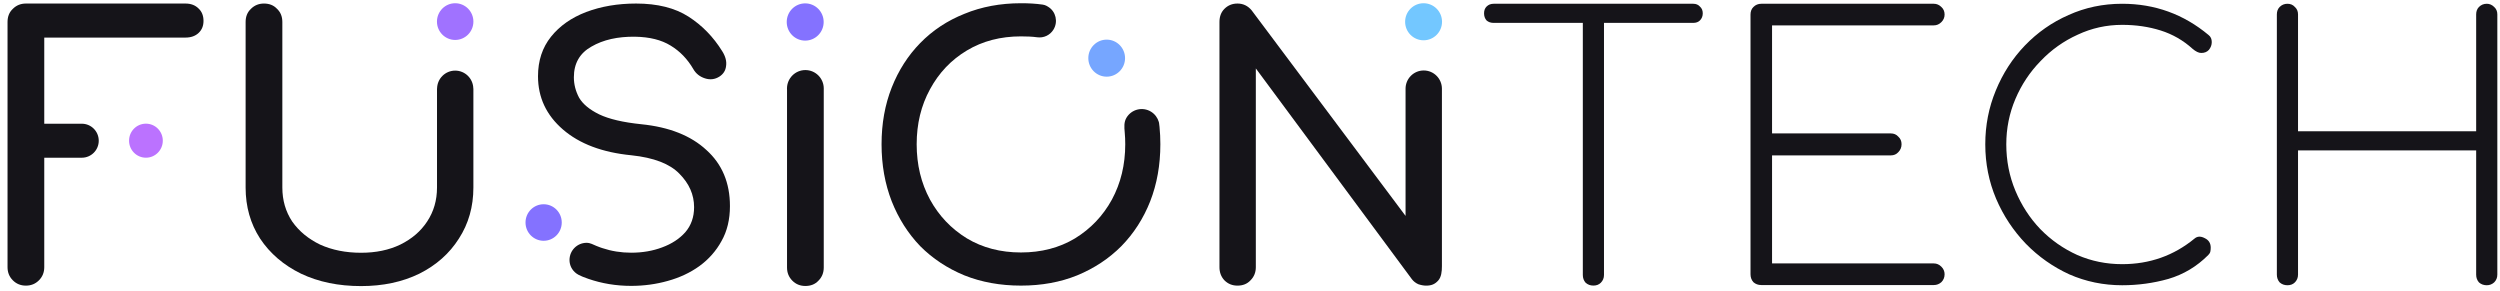 <svg width="223" height="26" viewBox="0 0 223 26" fill="none" xmlns="http://www.w3.org/2000/svg">
<g clip-path="url(#clip0_927_1749)">
<path d="M91.07 0.289C91.775 0.289 92.36 0.32 93.015 0.412C93.089 0.423 93.144 0.437 93.199 0.456C93.331 0.5 93.399 0.548 93.51 0.616C94.183 1.032 94.397 1.944 93.971 2.637C93.658 3.149 93.09 3.402 92.526 3.326C92.057 3.262 91.57 3.245 91.07 3.245C89.253 3.245 87.645 3.664 86.246 4.503C84.847 5.341 83.751 6.494 82.957 7.961C82.164 9.408 81.767 11.043 81.767 12.867C81.767 14.691 82.164 16.336 82.957 17.803C83.751 19.25 84.847 20.403 86.246 21.262C87.645 22.101 89.253 22.52 91.07 22.52C92.886 22.52 94.495 22.101 95.893 21.262C97.292 20.403 98.389 19.25 99.182 17.803C99.975 16.336 100.372 14.691 100.372 12.867C100.372 12.499 100.356 12.139 100.324 11.787C100.284 11.346 100.241 10.891 100.49 10.486C100.95 9.736 101.928 9.503 102.674 9.964C103.024 10.181 103.261 10.512 103.367 10.88L103.376 10.921L103.387 10.97C103.398 11.051 103.417 11.187 103.429 11.313C103.48 11.818 103.504 12.336 103.504 12.867C103.504 14.711 103.202 16.41 102.596 17.961C101.991 19.491 101.134 20.822 100.028 21.954C98.921 23.065 97.606 23.935 96.081 24.564C94.578 25.172 92.907 25.476 91.07 25.476C89.232 25.476 87.551 25.172 86.027 24.564C84.502 23.935 83.187 23.065 82.081 21.954C80.995 20.822 80.149 19.491 79.543 17.961C78.938 16.41 78.635 14.711 78.635 12.867C78.635 11.022 78.938 9.334 79.543 7.804C80.149 6.274 80.995 4.953 82.081 3.842C83.187 2.71 84.502 1.84 86.027 1.232C87.551 0.604 89.232 0.289 91.07 0.289Z" fill="#151419"/>
<path d="M184.581 24.472C186.058 25.12 187.631 25.444 189.295 25.444C190.711 25.444 192.085 25.256 193.417 24.88C194.77 24.483 195.956 23.772 196.977 22.748C197.025 22.699 197.065 22.65 197.096 22.601C197.13 22.546 197.153 22.49 197.164 22.435C197.185 22.33 197.196 22.215 197.196 22.09C197.196 21.693 197.019 21.411 196.664 21.244C196.311 21.056 196.008 21.066 195.759 21.275C193.906 22.8 191.752 23.563 189.295 23.563C187.879 23.563 186.548 23.291 185.299 22.748C184.05 22.184 182.947 21.411 181.989 20.429C181.053 19.447 180.313 18.308 179.772 17.012C179.231 15.716 178.961 14.337 178.961 12.874C178.961 11.453 179.231 10.105 179.772 8.831C180.313 7.556 181.063 6.427 182.021 5.445C182.978 4.442 184.081 3.659 185.33 3.094C186.578 2.509 187.901 2.217 189.295 2.217C190.524 2.217 191.669 2.384 192.73 2.718C193.792 3.053 194.739 3.596 195.571 4.348C195.863 4.599 196.123 4.724 196.352 4.724C196.644 4.724 196.872 4.63 197.039 4.442C197.206 4.233 197.289 4.003 197.289 3.753C197.289 3.481 197.196 3.272 197.007 3.126C194.78 1.266 192.21 0.336 189.295 0.336C187.589 0.336 185.997 0.67 184.518 1.339C183.04 1.987 181.739 2.896 180.615 4.066C179.512 5.215 178.648 6.553 178.023 8.078C177.399 9.583 177.087 11.182 177.087 12.874C177.087 14.588 177.41 16.207 178.055 17.733C178.699 19.238 179.585 20.575 180.708 21.745C181.832 22.895 183.124 23.804 184.581 24.472Z" fill="#151419"/>
<path d="M142.132 25.474C141.859 25.474 141.629 25.39 141.439 25.221C141.271 25.032 141.188 24.8 141.188 24.526V2.042H133.227C132.976 2.042 132.766 1.968 132.598 1.821C132.451 1.652 132.378 1.442 132.378 1.189C132.378 0.936 132.451 0.736 132.598 0.589C132.766 0.42 132.976 0.336 133.227 0.336H151.037C151.289 0.336 151.487 0.42 151.635 0.589C151.802 0.736 151.886 0.936 151.886 1.189C151.886 1.442 151.802 1.652 151.635 1.821C151.487 1.968 151.289 2.042 151.037 2.042H143.076V24.526C143.076 24.8 142.982 25.032 142.792 25.221C142.624 25.39 142.404 25.474 142.132 25.474Z" fill="#151419"/>
<path d="M157.106 25.426C156.829 25.426 156.594 25.34 156.402 25.169C156.231 24.976 156.146 24.741 156.146 24.462V1.3C156.146 1.021 156.231 0.796 156.402 0.625C156.594 0.432 156.829 0.336 157.106 0.336H172.499C172.755 0.336 172.978 0.432 173.17 0.625C173.363 0.796 173.458 1.021 173.458 1.3C173.458 1.557 173.363 1.782 173.17 1.974C172.978 2.167 172.755 2.263 172.499 2.263H158.067V11.901H168.658C168.936 11.901 169.16 11.998 169.33 12.19C169.522 12.362 169.619 12.586 169.619 12.865C169.619 13.143 169.522 13.379 169.33 13.572C169.16 13.764 168.936 13.861 168.658 13.861H158.067V23.498H172.499C172.755 23.498 172.978 23.595 173.17 23.788C173.363 23.98 173.458 24.205 173.458 24.462C173.458 24.741 173.363 24.976 173.17 25.169C172.978 25.34 172.755 25.426 172.499 25.426H157.106Z" fill="#151419"/>
<path d="M204.041 25.444C203.767 25.444 203.537 25.36 203.347 25.191C203.18 25.002 203.096 24.77 203.096 24.496V1.284C203.096 1.01 203.18 0.789 203.347 0.62C203.537 0.431 203.767 0.336 204.041 0.336C204.313 0.336 204.533 0.431 204.701 0.62C204.89 0.789 204.984 1.01 204.984 1.284V11.708H220.874V1.284C220.874 1.01 220.957 0.789 221.125 0.62C221.315 0.431 221.545 0.336 221.818 0.336C222.07 0.336 222.29 0.431 222.478 0.62C222.668 0.789 222.762 1.01 222.762 1.284V24.496C222.762 24.77 222.668 25.002 222.478 25.191C222.29 25.36 222.07 25.444 221.818 25.444C221.545 25.444 221.315 25.36 221.125 25.191C220.957 25.002 220.874 24.77 220.874 24.496V13.413H204.984V24.496C204.984 24.77 204.89 25.002 204.701 25.191C204.533 25.36 204.313 25.444 204.041 25.444Z" fill="#151419"/>
<path d="M52.474 24.87C53.687 25.29 54.962 25.5 56.3 25.5C57.429 25.5 58.516 25.353 59.561 25.059C60.627 24.765 61.568 24.324 62.383 23.737C63.219 23.128 63.878 22.383 64.359 21.502C64.86 20.62 65.111 19.582 65.111 18.385C65.111 16.308 64.411 14.639 63.01 13.38C61.631 12.1 59.697 11.334 57.209 11.082C55.579 10.914 54.325 10.621 53.447 10.201C52.589 9.781 51.994 9.288 51.659 8.721C51.345 8.134 51.189 7.525 51.189 6.896C51.189 5.657 51.711 4.744 52.756 4.157C53.802 3.548 55.098 3.254 56.645 3.275C57.941 3.296 58.997 3.559 59.812 4.062C60.648 4.566 61.327 5.269 61.85 6.172C62.08 6.57 62.425 6.843 62.885 6.99C63.345 7.137 63.773 7.084 64.171 6.833C64.526 6.602 64.724 6.287 64.766 5.888C64.829 5.468 64.714 5.028 64.421 4.566C63.627 3.286 62.623 2.258 61.411 1.481C60.199 0.705 58.641 0.316 56.739 0.316C55.108 0.316 53.624 0.568 52.287 1.072C50.97 1.576 49.924 2.31 49.151 3.275C48.377 4.241 47.99 5.416 47.99 6.801C47.99 8.69 48.732 10.274 50.217 11.554C51.701 12.835 53.739 13.601 56.331 13.852C58.317 14.062 59.739 14.608 60.596 15.489C61.474 16.371 61.913 17.368 61.913 18.48C61.913 19.361 61.652 20.106 61.129 20.715C60.606 21.302 59.916 21.754 59.059 22.068C58.223 22.383 57.303 22.541 56.3 22.541C55.401 22.541 54.544 22.404 53.729 22.131C53.682 22.116 53.636 22.1 53.59 22.084L53.533 22.064L53.464 22.038C53.378 22.007 53.293 21.974 53.21 21.94C52.899 21.815 52.656 21.659 52.328 21.659C51.484 21.659 50.8 22.345 50.8 23.192C50.8 23.684 51.035 24.102 51.389 24.375C51.389 24.375 51.556 24.492 51.639 24.532C51.721 24.57 51.805 24.616 51.97 24.682C52.135 24.748 52.303 24.811 52.474 24.87Z" fill="#151419"/>
<path d="M1.144 25.003C1.459 25.32 1.848 25.478 2.31 25.478C2.772 25.478 3.16 25.32 3.475 25.003C3.79 24.687 3.948 24.297 3.948 23.834V14.072H7.299V14.068C8.132 14.068 8.808 13.39 8.808 12.553C8.808 11.716 8.132 11.036 7.299 11.036H3.948V3.352H16.547C17.03 3.352 17.418 3.215 17.712 2.941C18.006 2.667 18.153 2.309 18.153 1.866C18.153 1.402 18.006 1.033 17.712 0.759C17.418 0.464 17.03 0.316 16.547 0.316H2.31C1.848 0.316 1.459 0.474 1.144 0.791C0.829 1.086 0.672 1.476 0.672 1.961V23.834C0.672 24.297 0.829 24.687 1.144 25.003Z" fill="#151419"/>
<path d="M32.209 25.519C30.193 25.519 28.408 25.15 26.854 24.412C25.3 23.653 24.082 22.609 23.201 21.282C22.34 19.953 21.909 18.436 21.909 16.728V1.961C21.909 1.476 22.067 1.086 22.382 0.791C22.697 0.474 23.085 0.316 23.547 0.316C24.03 0.316 24.419 0.474 24.713 0.791C25.027 1.086 25.185 1.476 25.185 1.961V16.728C25.185 17.866 25.479 18.878 26.067 19.764C26.676 20.628 27.505 21.313 28.555 21.819C29.626 22.304 30.844 22.546 32.209 22.546C33.532 22.546 34.697 22.304 35.705 21.819C36.734 21.313 37.532 20.628 38.099 19.764C38.687 18.878 38.981 17.866 38.981 16.728V7.896H38.987C39.001 7.011 39.719 6.299 40.603 6.299C41.487 6.299 42.206 7.011 42.219 7.896H42.226V16.728C42.226 18.436 41.795 19.953 40.934 21.282C40.094 22.609 38.918 23.653 37.406 24.412C35.895 25.15 34.162 25.519 32.209 25.519Z" fill="#151419"/>
<path d="M71.841 25.509C71.379 25.509 70.99 25.351 70.676 25.035C70.361 24.718 70.203 24.328 70.203 23.864V8.014C70.201 7.975 70.199 7.936 70.199 7.897C70.199 6.987 70.934 6.25 71.839 6.25C72.746 6.25 73.48 6.987 73.48 7.897L73.48 7.934L73.479 7.96V23.864C73.479 24.328 73.322 24.718 73.007 25.035C72.712 25.351 72.324 25.509 71.841 25.509Z" fill="#151419"/>
<path d="M110.383 25.478C109.921 25.478 109.532 25.32 109.217 25.003C108.923 24.687 108.776 24.297 108.776 23.834V1.961C108.776 1.476 108.923 1.086 109.217 0.791C109.532 0.474 109.921 0.316 110.383 0.316C110.887 0.316 111.307 0.517 111.643 0.917L125.376 19.258V7.985C125.375 7.962 125.375 7.938 125.375 7.915C125.375 7.015 126.101 6.286 126.996 6.286C127.886 6.286 128.609 7.005 128.619 7.896V23.743C128.619 24.207 128.572 24.721 128.277 25.037C127.983 25.353 127.687 25.478 127.204 25.478C126.993 25.478 126.763 25.436 126.511 25.351C126.28 25.246 126.09 25.098 125.944 24.909L112.02 6.103V23.834C112.02 24.297 111.863 24.687 111.548 25.003C111.254 25.32 110.866 25.478 110.383 25.478Z" fill="#151419"/>
<path d="M40.602 3.563C41.499 3.563 42.227 2.83 42.227 1.926C42.227 1.022 41.499 0.289 40.602 0.289C39.705 0.289 38.977 1.022 38.977 1.926C38.977 2.83 39.705 3.563 40.602 3.563Z" fill="#A072FF"/>
<path d="M48.492 21.478C49.385 21.478 50.108 20.748 50.108 19.848C50.108 18.948 49.385 18.219 48.492 18.219C47.6 18.219 46.876 18.948 46.876 19.848C46.876 20.748 47.6 21.478 48.492 21.478Z" fill="#8472FF"/>
<path d="M71.823 3.623C72.733 3.623 73.471 2.879 73.471 1.962C73.471 1.044 72.733 0.301 71.823 0.301C70.913 0.301 70.176 1.044 70.176 1.962C70.176 2.879 70.913 3.623 71.823 3.623Z" fill="#8472FF"/>
<path d="M98.716 6.839C99.621 6.839 100.355 6.099 100.355 5.187C100.355 4.275 99.621 3.535 98.716 3.535C97.811 3.535 97.078 4.275 97.078 5.187C97.078 6.099 97.811 6.839 98.716 6.839Z" fill="#76A6FF"/>
<path d="M126.983 3.594C127.893 3.594 128.629 2.854 128.629 1.942C128.629 1.029 127.893 0.289 126.983 0.289C126.074 0.289 125.337 1.029 125.337 1.942C125.337 2.854 126.074 3.594 126.983 3.594Z" fill="#73C7FF"/>
<path d="M13.017 14.067C13.848 14.067 14.522 13.387 14.522 12.549C14.522 11.711 13.848 11.031 13.017 11.031C12.186 11.031 11.512 11.711 11.512 12.549C11.512 13.387 12.186 14.067 13.017 14.067Z" fill="#BB72FF"/>
</g>
<defs>
<clipPath id="clip0_927_1749">
<rect width="223" height="26" fill="white"/>
</clipPath>
</defs>
</svg>
